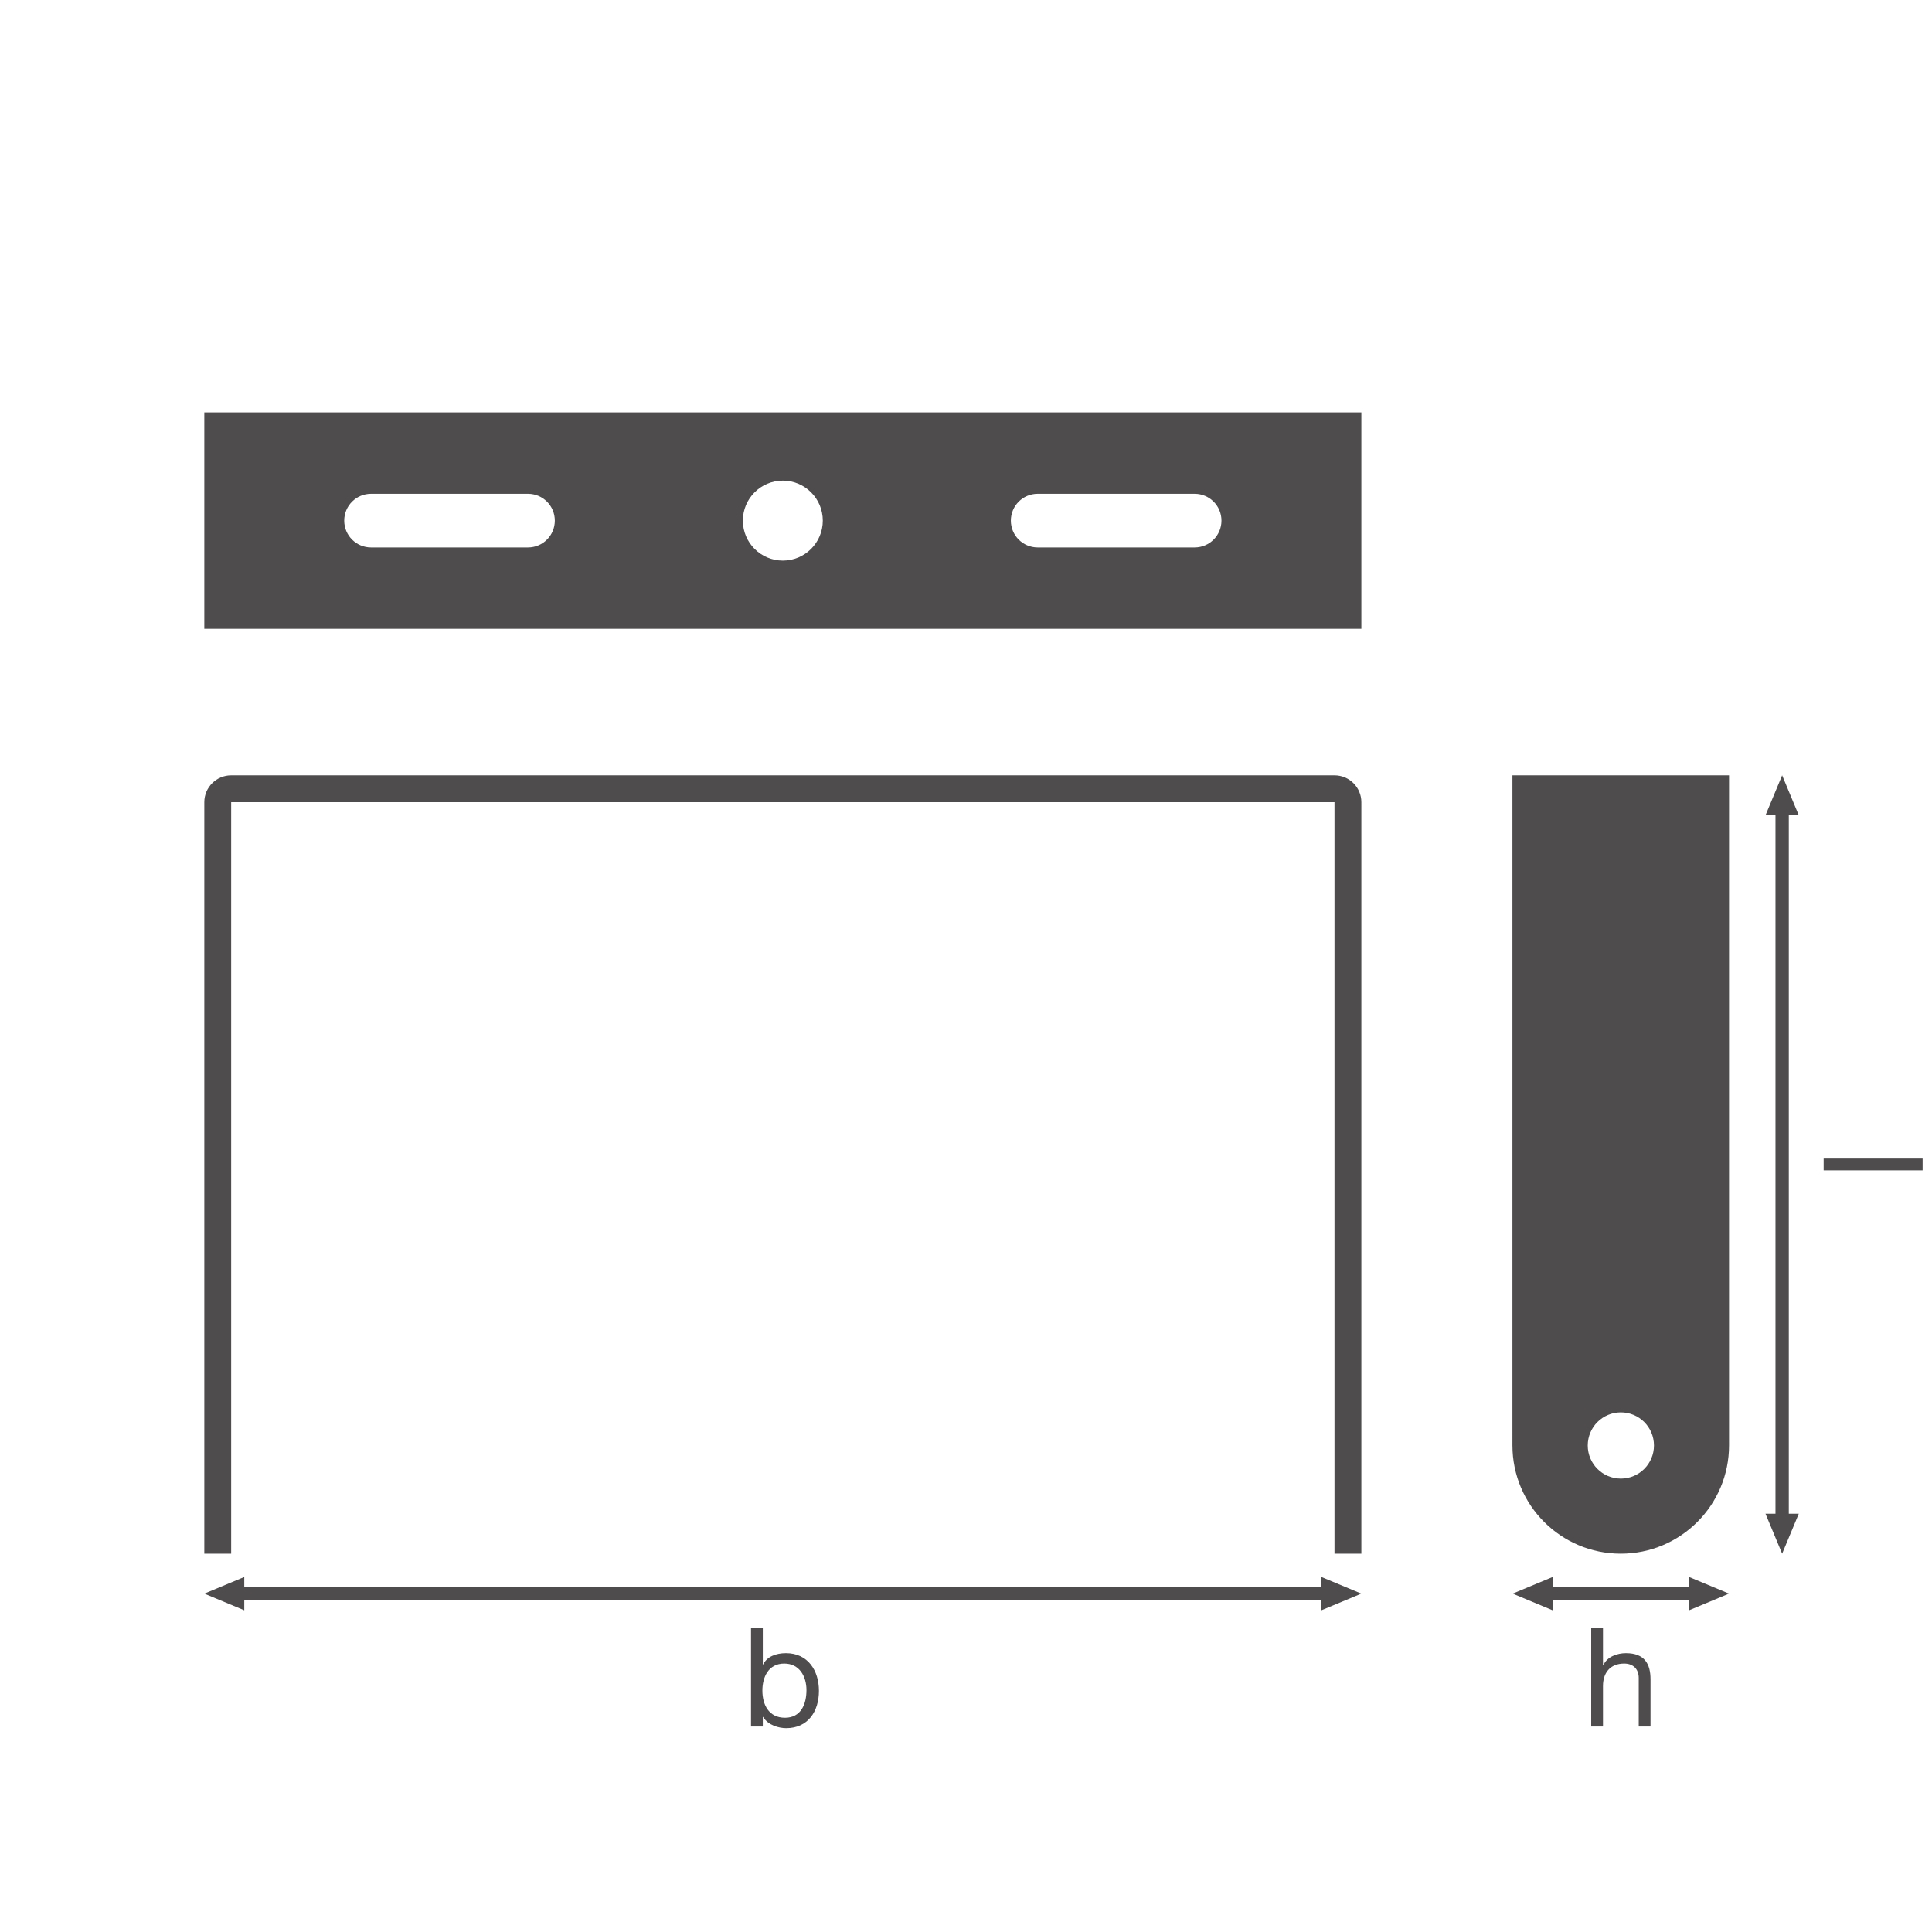 <?xml version="1.0" encoding="UTF-8" standalone="no"?>
<!-- Created with Inkscape (http://www.inkscape.org/) -->

<svg
   version="1.1"
   id="svg2"
   xml:space="preserve"
   width="548.031"
   height="548.031"
   viewBox="0 0 548.031 548.031"
   xmlns="http://www.w3.org/2000/svg"
   xmlns:svg="http://www.w3.org/2000/svg"><defs
     id="defs6"><clipPath
       clipPathUnits="userSpaceOnUse"
       id="clipPath52"><path
         d="M 0,411.023 H 411.023 V 0 H 0 Z"
         id="path50" /></clipPath><clipPath
       clipPathUnits="userSpaceOnUse"
       id="clipPath74"><path
         d="M 0,411.023 H 411.023 V 0 H 0 Z"
         id="path72" /></clipPath></defs><g
     id="g8"
     transform="matrix(1.333,0,0,-1.333,0,548.031)"><g
       id="g10"
       transform="translate(382.778,89.012)"><path
         d="M 0,0 -3.541,-8.504 -7.084,0 Z"
         style="fill:#4f4c4d;fill-opacity:1;fill-rule:nonzero;stroke:none"
         id="path12" /></g><g
       id="g14"
       transform="translate(382.778,237.634)"><path
         d="M 0,0 -3.541,8.504 -7.084,0 Z"
         style="fill:#4f4c4d;fill-opacity:1;fill-rule:nonzero;stroke:none"
         id="path16" /></g><g
       id="g18"
       transform="translate(379.237,239.578)"><path
         d="M 0,0 V -152.514"
         style="fill:none;stroke:#4f4c4d;stroke-width:2.835;stroke-linecap:butt;stroke-linejoin:round;stroke-miterlimit:3.864;stroke-dasharray:none;stroke-opacity:1"
         id="path20" /></g><g
       id="g22"
       transform="translate(51.982,68.465)"><path
         d="M 0,0 -8.504,3.541 0,7.084 Z"
         style="fill:#4f4c4d;fill-opacity:1;fill-rule:nonzero;stroke:none"
         id="path24" /></g><g
       id="g26"
       transform="translate(281.192,68.465)"><path
         d="M 0,0 8.504,3.541 0,7.084 Z"
         style="fill:#4f4c4d;fill-opacity:1;fill-rule:nonzero;stroke:none"
         id="path28" /></g><g
       id="g30"
       transform="translate(283.138,72.006)"><path
         d="M 0,0 H -233.103"
         style="fill:none;stroke:#4f4c4d;stroke-width:2.835;stroke-linecap:butt;stroke-linejoin:round;stroke-miterlimit:3.864;stroke-dasharray:none;stroke-opacity:1"
         id="path32" /></g><g
       id="g34"
       transform="translate(330.396,68.465)"><path
         d="M 0,0 -8.504,3.541 0,7.084 Z"
         style="fill:#4f4c4d;fill-opacity:1;fill-rule:nonzero;stroke:none"
         id="path36" /></g><g
       id="g38"
       transform="translate(359.434,68.465)"><path
         d="M 0,0 8.504,3.541 0,7.084 Z"
         style="fill:#4f4c4d;fill-opacity:1;fill-rule:nonzero;stroke:none"
         id="path40" /></g><g
       id="g42"
       transform="translate(361.379,72.006)"><path
         d="M 0,0 H -32.931"
         style="fill:none;stroke:#4f4c4d;stroke-width:2.835;stroke-linecap:butt;stroke-linejoin:round;stroke-miterlimit:3.864;stroke-dasharray:none;stroke-opacity:1"
         id="path44" /></g><g
       id="g46"><g
         id="g48"
         clip-path="url(#clipPath52)"><g
           id="g54"
           transform="translate(166.588,308.851)"><path
             d="m 0,0 c 4.698,0 8.502,-3.808 8.502,-8.508 0,-4.699 -3.804,-8.508 -8.502,-8.508 -4.697,0 -8.506,3.809 -8.506,8.508 C -8.506,-3.808 -4.697,0 0,0 m -48.521,-8.508 c 0,-3.153 -2.554,-5.709 -5.707,-5.709 h -33.404 c -3.153,0 -5.706,2.556 -5.706,5.709 0,3.154 2.553,5.71 5.706,5.71 h 33.404 c 3.153,0 5.707,-2.556 5.707,-5.71 m 102.748,5.71 h 33.405 c 3.153,0 5.706,-2.556 5.706,-5.71 0,-3.153 -2.553,-5.709 -5.706,-5.709 H 54.227 c -3.153,0 -5.706,2.556 -5.706,5.709 0,3.154 2.553,5.71 5.706,5.71 m 68.881,17.317 H -123.11 v -46.051 h 246.218 z"
             style="fill:#4f4c4d;fill-opacity:1;fill-rule:nonzero;stroke:none"
             id="path56" /></g><g
           id="g58"
           transform="translate(49.193,80.508)"><path
             d="M 0,0 V 159.914 H 234.786 V 0 h 5.717 v 159.914 c 0,3.156 -2.56,5.716 -5.715,5.716 H 0 c -3.156,0 -5.715,-2.56 -5.715,-5.716 V 0 Z"
             style="fill:#4f4c4d;fill-opacity:1;fill-rule:nonzero;stroke:none"
             id="path60" /></g><g
           id="g62"
           transform="translate(344.915,96.482)"><path
             d="m 0,0 c -3.894,0 -7.046,3.157 -7.046,7.049 0,3.894 3.152,7.047 7.046,7.047 3.889,0 7.046,-3.153 7.046,-7.047 C 7.046,3.157 3.889,0 0,0 M -23.073,149.655 -23.072,7.073 c 0,-12.73 10.319,-23.048 23.048,-23.048 12.727,0 23.046,10.318 23.046,23.048 v 142.582 z"
             style="fill:#4f4c4d;fill-opacity:1;fill-rule:nonzero;stroke:none"
             id="path64" /></g></g></g><path
       d="m 388.07,164.592 h 21.06 v -2.508 h -21.06 z"
       style="fill:#4f4c4d;fill-opacity:1;fill-rule:nonzero;stroke:none"
       id="path66" /><g
       id="g68"><g
         id="g70"
         clip-path="url(#clipPath74)"><g
           id="g76"
           transform="translate(166.895,57.124)"><path
             d="m 0,0 c -3.392,0 -4.66,-2.92 -4.66,-5.751 0,-2.979 1.356,-5.781 4.807,-5.781 3.422,0 4.573,2.92 4.573,5.898 C 4.72,-2.772 3.244,0 0,0 m -7.079,7.669 h 2.508 v -7.875 h 0.058 c 0.826,1.681 2.742,2.418 4.867,2.418 4.69,0 7.02,-3.716 7.02,-8.023 0,-4.335 -2.301,-7.933 -6.961,-7.933 -1.534,0 -3.834,0.59 -4.926,2.389 h -0.058 v -2.036 h -2.508 z"
             style="fill:#4f4c4d;fill-opacity:1;fill-rule:nonzero;stroke:none"
             id="path78" /></g><g
           id="g80"
           transform="translate(338.603,64.793)"><path
             d="m 0,0 h 2.508 v -8.052 h 0.058 c 0.796,1.858 3.008,2.595 4.808,2.595 4.011,0 5.25,-2.3 5.25,-5.574 V -21.06 h -2.507 v 10.324 c 0,1.887 -1.179,3.067 -3.097,3.067 -3.038,0 -4.512,-2.035 -4.512,-4.778 V -21.06 H 0 Z"
             style="fill:#4f4c4d;fill-opacity:1;fill-rule:nonzero;stroke:none"
             id="path82" /></g></g></g></g></svg>
